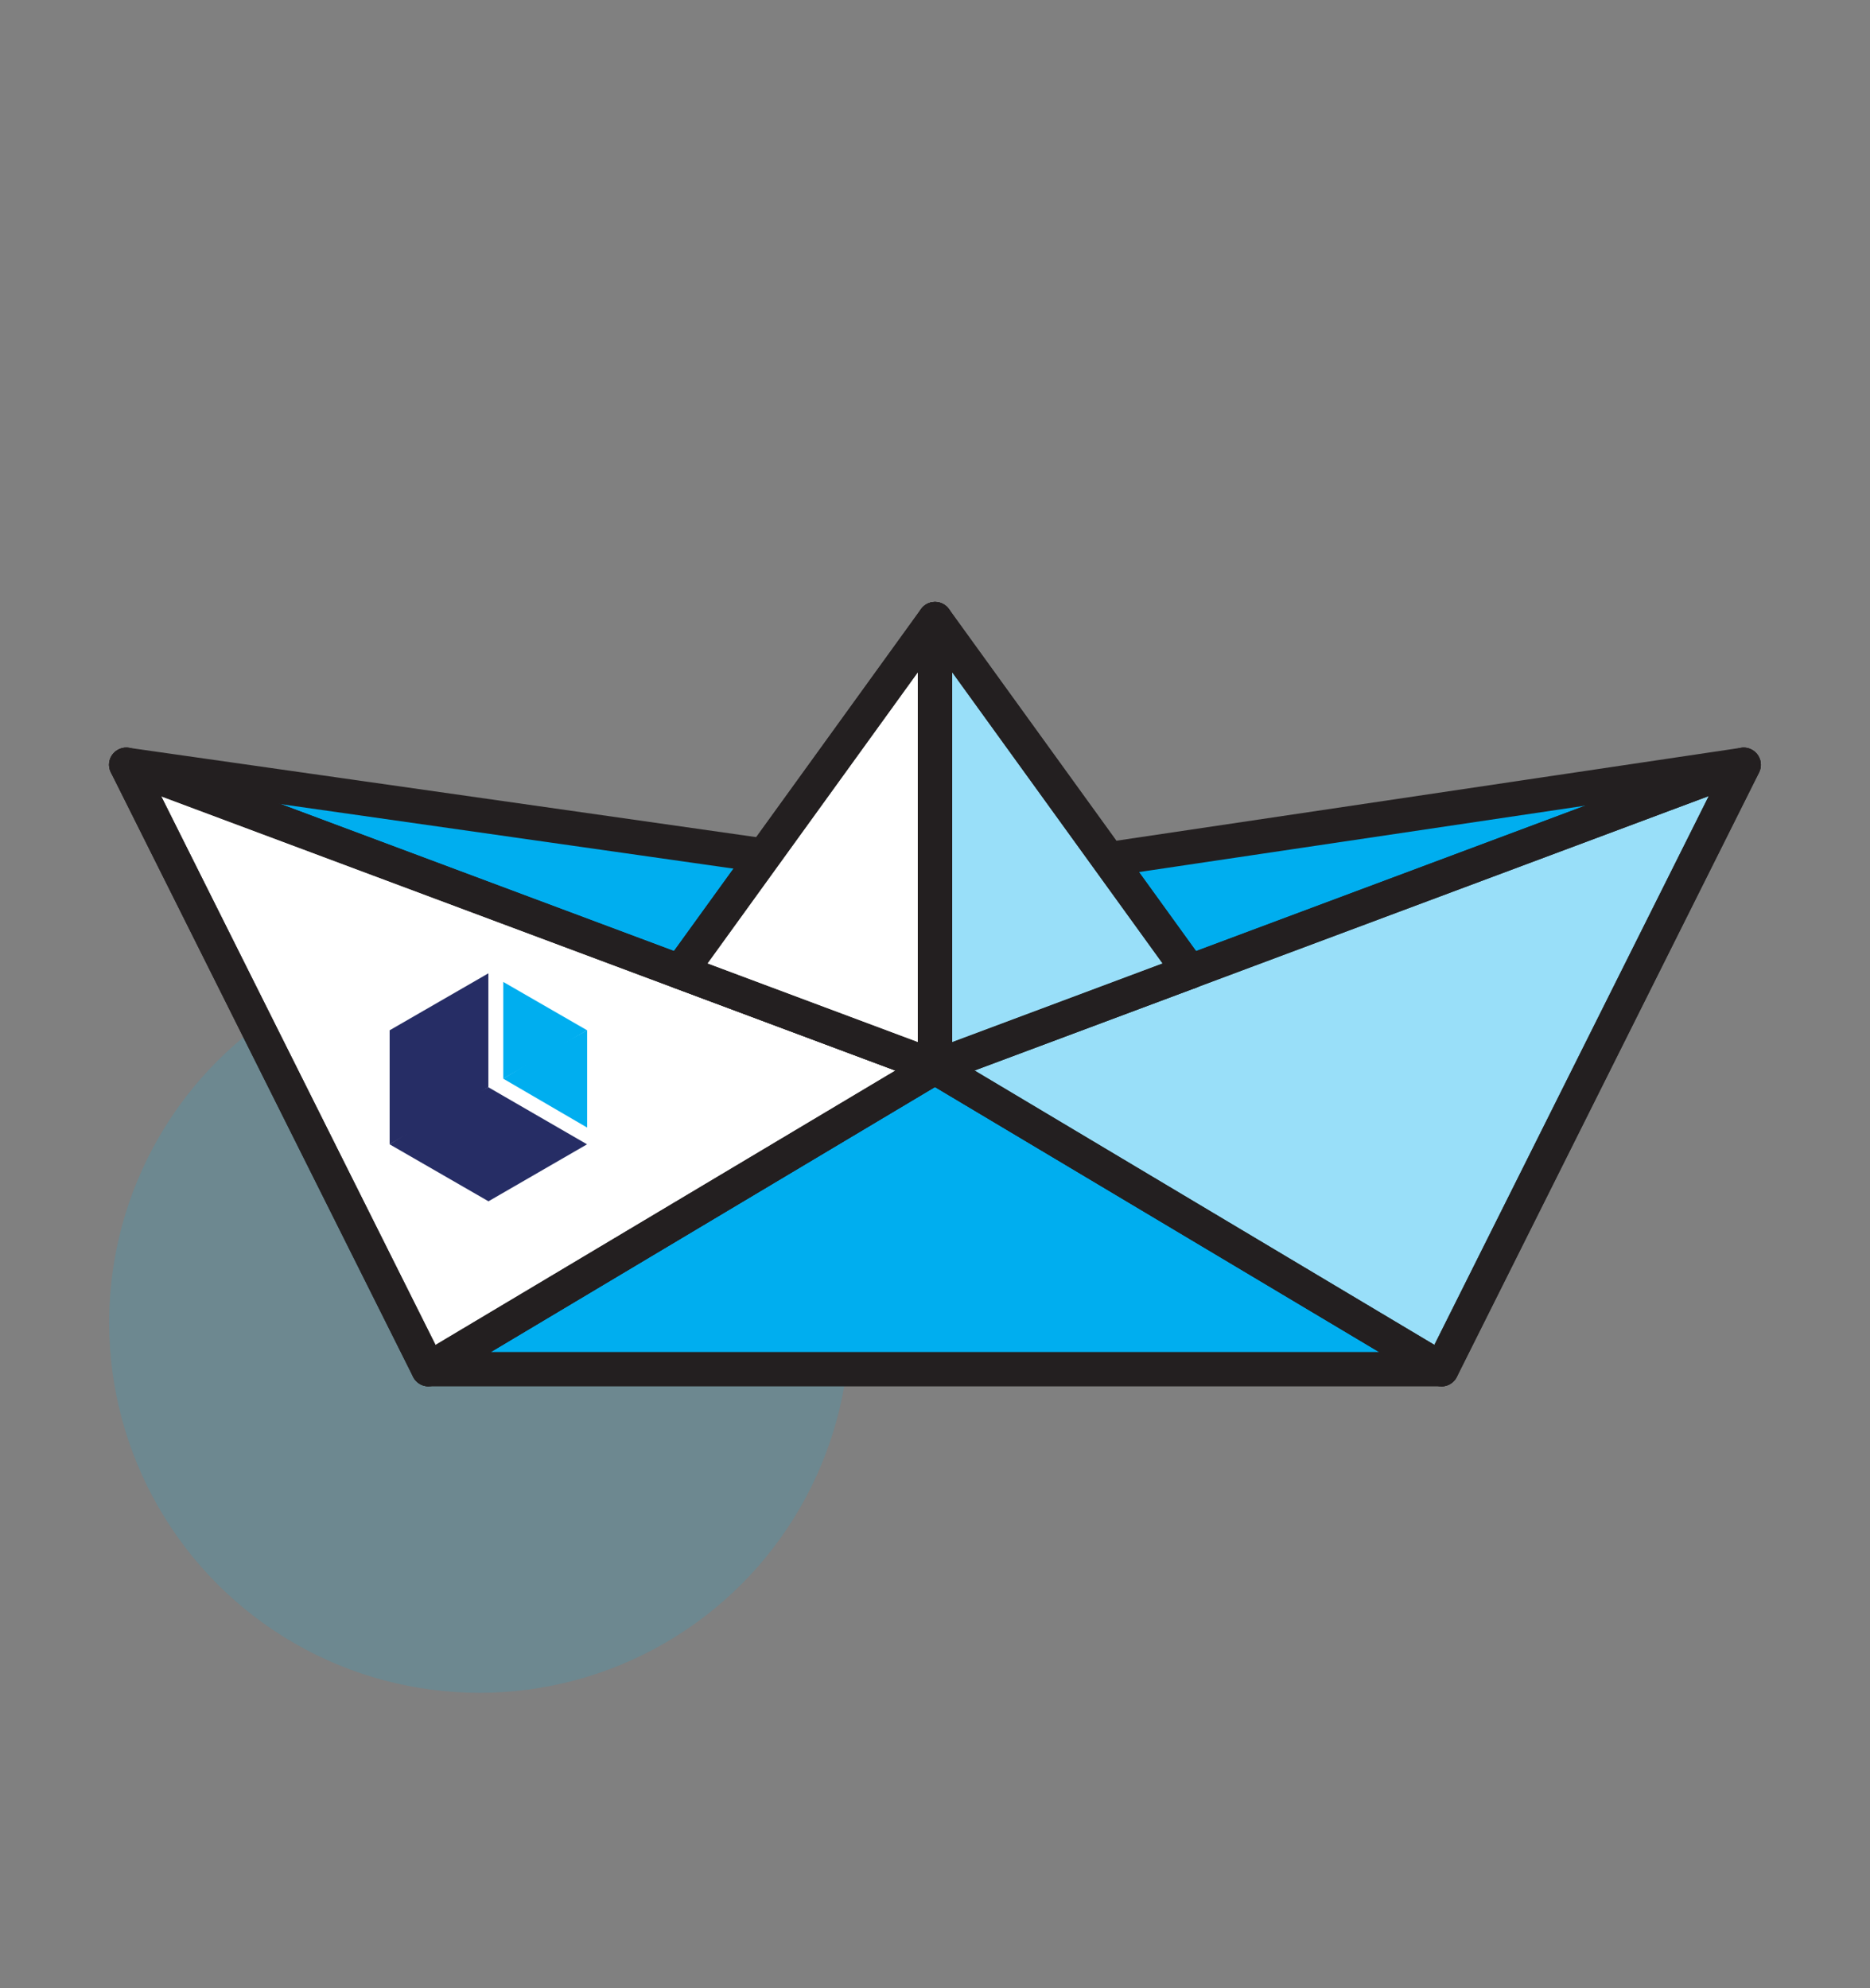 <?xml version="1.0" encoding="UTF-8"?>
<svg xmlns="http://www.w3.org/2000/svg" version="1.1" viewBox="0 0 217.6 231.39">
  <rect x="0" y="0" width="217.6" height="231.39" fill="#808080" stroke="none"/>
  <defs>
    <style>
      .cls-1 {
        fill: #231f20;
      }

      .cls-2 {
        fill: #262d65;
      }

      .cls-3 {
        fill: #00aeef;
      }

      .cls-4 {
        fill: #fff;
      }

      .cls-5 {
        fill: #99dff9;
      }

      .cls-6 {
        fill: #00b6ed;
        opacity: .15;
      }
    </style>
  </defs>
  <!-- Generator: Adobe Illustrator 28.6.0, SVG Export Plug-In . SVG Version: 1.2.0 Build 578)  -->
  <g>
    <g id="Layer_1">
      <circle class="cls-6" cx="55.79" cy="153.91" r="43.09"/>
      <g>
        <g>
          <polygon class="cls-3" points="88.3 100.44 79.15 113.09 14.69 89 88.3 100.44"/>
          <polygon class="cls-3" points="202.91 89 138.45 113.09 129.4 100.55 202.91 89"/>
          <g>
            <polygon class="cls-3" points="167.74 159.34 49.86 159.34 108.8 124.17 167.74 159.34"/>
            <path class="cls-1" d="M167.74,161.34H49.86c-.9,0-1.69-.6-1.93-1.47-.24-.87.13-1.79.9-2.25l58.94-35.17c.63-.38,1.42-.38,2.05,0l58.94,35.17c.77.46,1.14,1.38.9,2.25-.24.87-1.03,1.47-1.93,1.47ZM57.12,157.34h103.37l-51.68-30.84-51.68,30.84Z"/>
          </g>
          <g>
            <polygon class="cls-5" points="202.91 89 167.74 159.34 108.8 124.17 138.45 113.09 202.91 89"/>
            <path class="cls-1" d="M167.74,161.34c-.36,0-.71-.1-1.03-.28l-58.94-35.17c-.66-.39-1.04-1.13-.97-1.9.07-.77.57-1.42,1.29-1.69l94.11-35.17c.77-.29,1.64-.08,2.19.54.55.61.67,1.5.3,2.23l-35.17,70.34c-.25.5-.69.87-1.23,1.03-.18.05-.37.08-.56.08ZM113.4,124.58l53.51,31.93,31.93-63.87-85.45,31.93Z"/>
          </g>
          <g>
            <polygon class="cls-4" points="108.8 124.17 49.86 159.34 14.69 89 79.15 113.09 108.8 124.17"/>
            <path class="cls-1" d="M49.86,161.34c-.19,0-.38-.03-.56-.08-.53-.16-.98-.53-1.23-1.03L12.9,89.89c-.37-.74-.25-1.62.3-2.23.55-.61,1.42-.82,2.19-.54l94.11,35.17c.72.27,1.22.93,1.29,1.69.07.77-.31,1.5-.97,1.9l-58.94,35.17c-.31.19-.67.28-1.03.28ZM18.75,92.65l31.93,63.87,53.51-31.93-85.45-31.93Z"/>
          </g>
          <g>
            <polygon class="cls-5" points="132.85 105.33 138.45 113.09 108.8 124.17 108.8 72.05 132.85 105.33"/>
            <path class="cls-1" d="M108.8,126.17c-.4,0-.8-.12-1.14-.36-.54-.37-.86-.99-.86-1.64v-52.12c0-.87.56-1.64,1.38-1.9.82-.27,1.73.03,2.24.73l24.05,33.28s0,0,0,0l5.6,7.76c.36.51.47,1.15.29,1.75-.18.6-.63,1.08-1.21,1.29l-29.65,11.08c-.23.08-.46.13-.7.13ZM110.8,78.23v43.05l24.49-9.16-24.49-33.9Z"/>
          </g>
          <g>
            <polygon class="cls-4" points="108.8 72.05 108.8 124.17 79.15 113.09 84.76 105.33 108.8 72.05"/>
            <path class="cls-1" d="M108.8,126.17c-.24,0-.47-.04-.7-.13l-29.65-11.08c-.58-.22-1.03-.7-1.21-1.29-.18-.6-.07-1.24.29-1.75l29.65-41.04c.51-.7,1.42-1,2.24-.73.83.27,1.38,1.04,1.38,1.9v52.12c0,.66-.32,1.27-.86,1.64-.34.24-.74.36-1.14.36ZM82.31,112.13l24.49,9.16v-43.05l-24.49,33.9Z"/>
          </g>
        </g>
        <g>
          <path class="cls-1" d="M49.86,161.34c-.19,0-.38-.03-.56-.08-.53-.16-.98-.53-1.23-1.03L12.9,89.89c-.37-.74-.25-1.62.3-2.23.55-.61,1.42-.82,2.19-.54l94.11,35.17c.72.27,1.22.93,1.29,1.69.07.77-.31,1.5-.97,1.9l-58.94,35.17c-.31.19-.67.28-1.03.28ZM18.75,92.65l31.93,63.87,53.51-31.93-85.45-31.93Z"/>
          <path class="cls-1" d="M167.74,161.34c-.36,0-.71-.1-1.03-.28l-58.94-35.17c-.66-.39-1.04-1.13-.97-1.9.07-.77.57-1.42,1.29-1.69l94.11-35.17c.77-.29,1.64-.08,2.19.54.55.61.67,1.5.3,2.23l-35.17,70.34c-.25.5-.69.87-1.23,1.03-.18.05-.37.08-.56.08ZM113.4,124.58l53.51,31.93,31.93-63.87-85.45,31.93Z"/>
          <path class="cls-1" d="M79.15,115.08c-.41,0-.82-.12-1.17-.38-.9-.65-1.1-1.9-.45-2.79l29.65-41.04c.65-.89,1.9-1.1,2.79-.45s1.1,1.9.45,2.79l-29.65,41.04c-.39.54-1,.83-1.62.83Z"/>
          <path class="cls-1" d="M108.8,126.17c-1.1,0-2-.9-2-2v-52.12c0-.87.56-1.64,1.38-1.9.82-.27,1.73.03,2.24.73l29.65,41.04c.65.9.44,2.15-.45,2.79-.9.65-2.15.44-2.79-.45l-26.03-36.02v45.94c0,1.1-.9,2-2,2Z"/>
          <path class="cls-1" d="M87.86,101.42c-.09,0-.19,0-.29-.02l-73.16-10.42c-1.09-.16-1.85-1.17-1.7-2.26.16-1.09,1.18-1.84,2.26-1.7l73.16,10.42c1.09.16,1.85,1.17,1.7,2.26-.14,1-1,1.72-1.98,1.72Z"/>
          <path class="cls-1" d="M129.86,101.87c-.97,0-1.83-.71-1.98-1.71-.16-1.09.59-2.11,1.68-2.27l73.04-10.87c1.08-.17,2.11.59,2.27,1.68.16,1.09-.59,2.11-1.68,2.27l-73.04,10.87c-.1.01-.2.02-.3.02Z"/>
        </g>
      </g>
      <g>
        <polygon class="cls-3" points="58.56 125.53 68.32 131.22 68.32 119.9 63.61 122.47 58.56 125.53"/>
        <polygon class="cls-2" points="68.31 133.17 56.83 126.53 53.02 128.39 45.34 133.17 56.84 139.8 68.31 133.17"/>
        <polygon class="cls-2" points="56.83 126.53 56.83 113.27 45.34 119.9 45.34 133.17 56.83 126.53"/>
        <polygon class="cls-3" points="68.32 119.9 58.56 114.27 58.56 125.53 68.32 119.9"/>
      </g>
    </g>
  </g>
</svg>